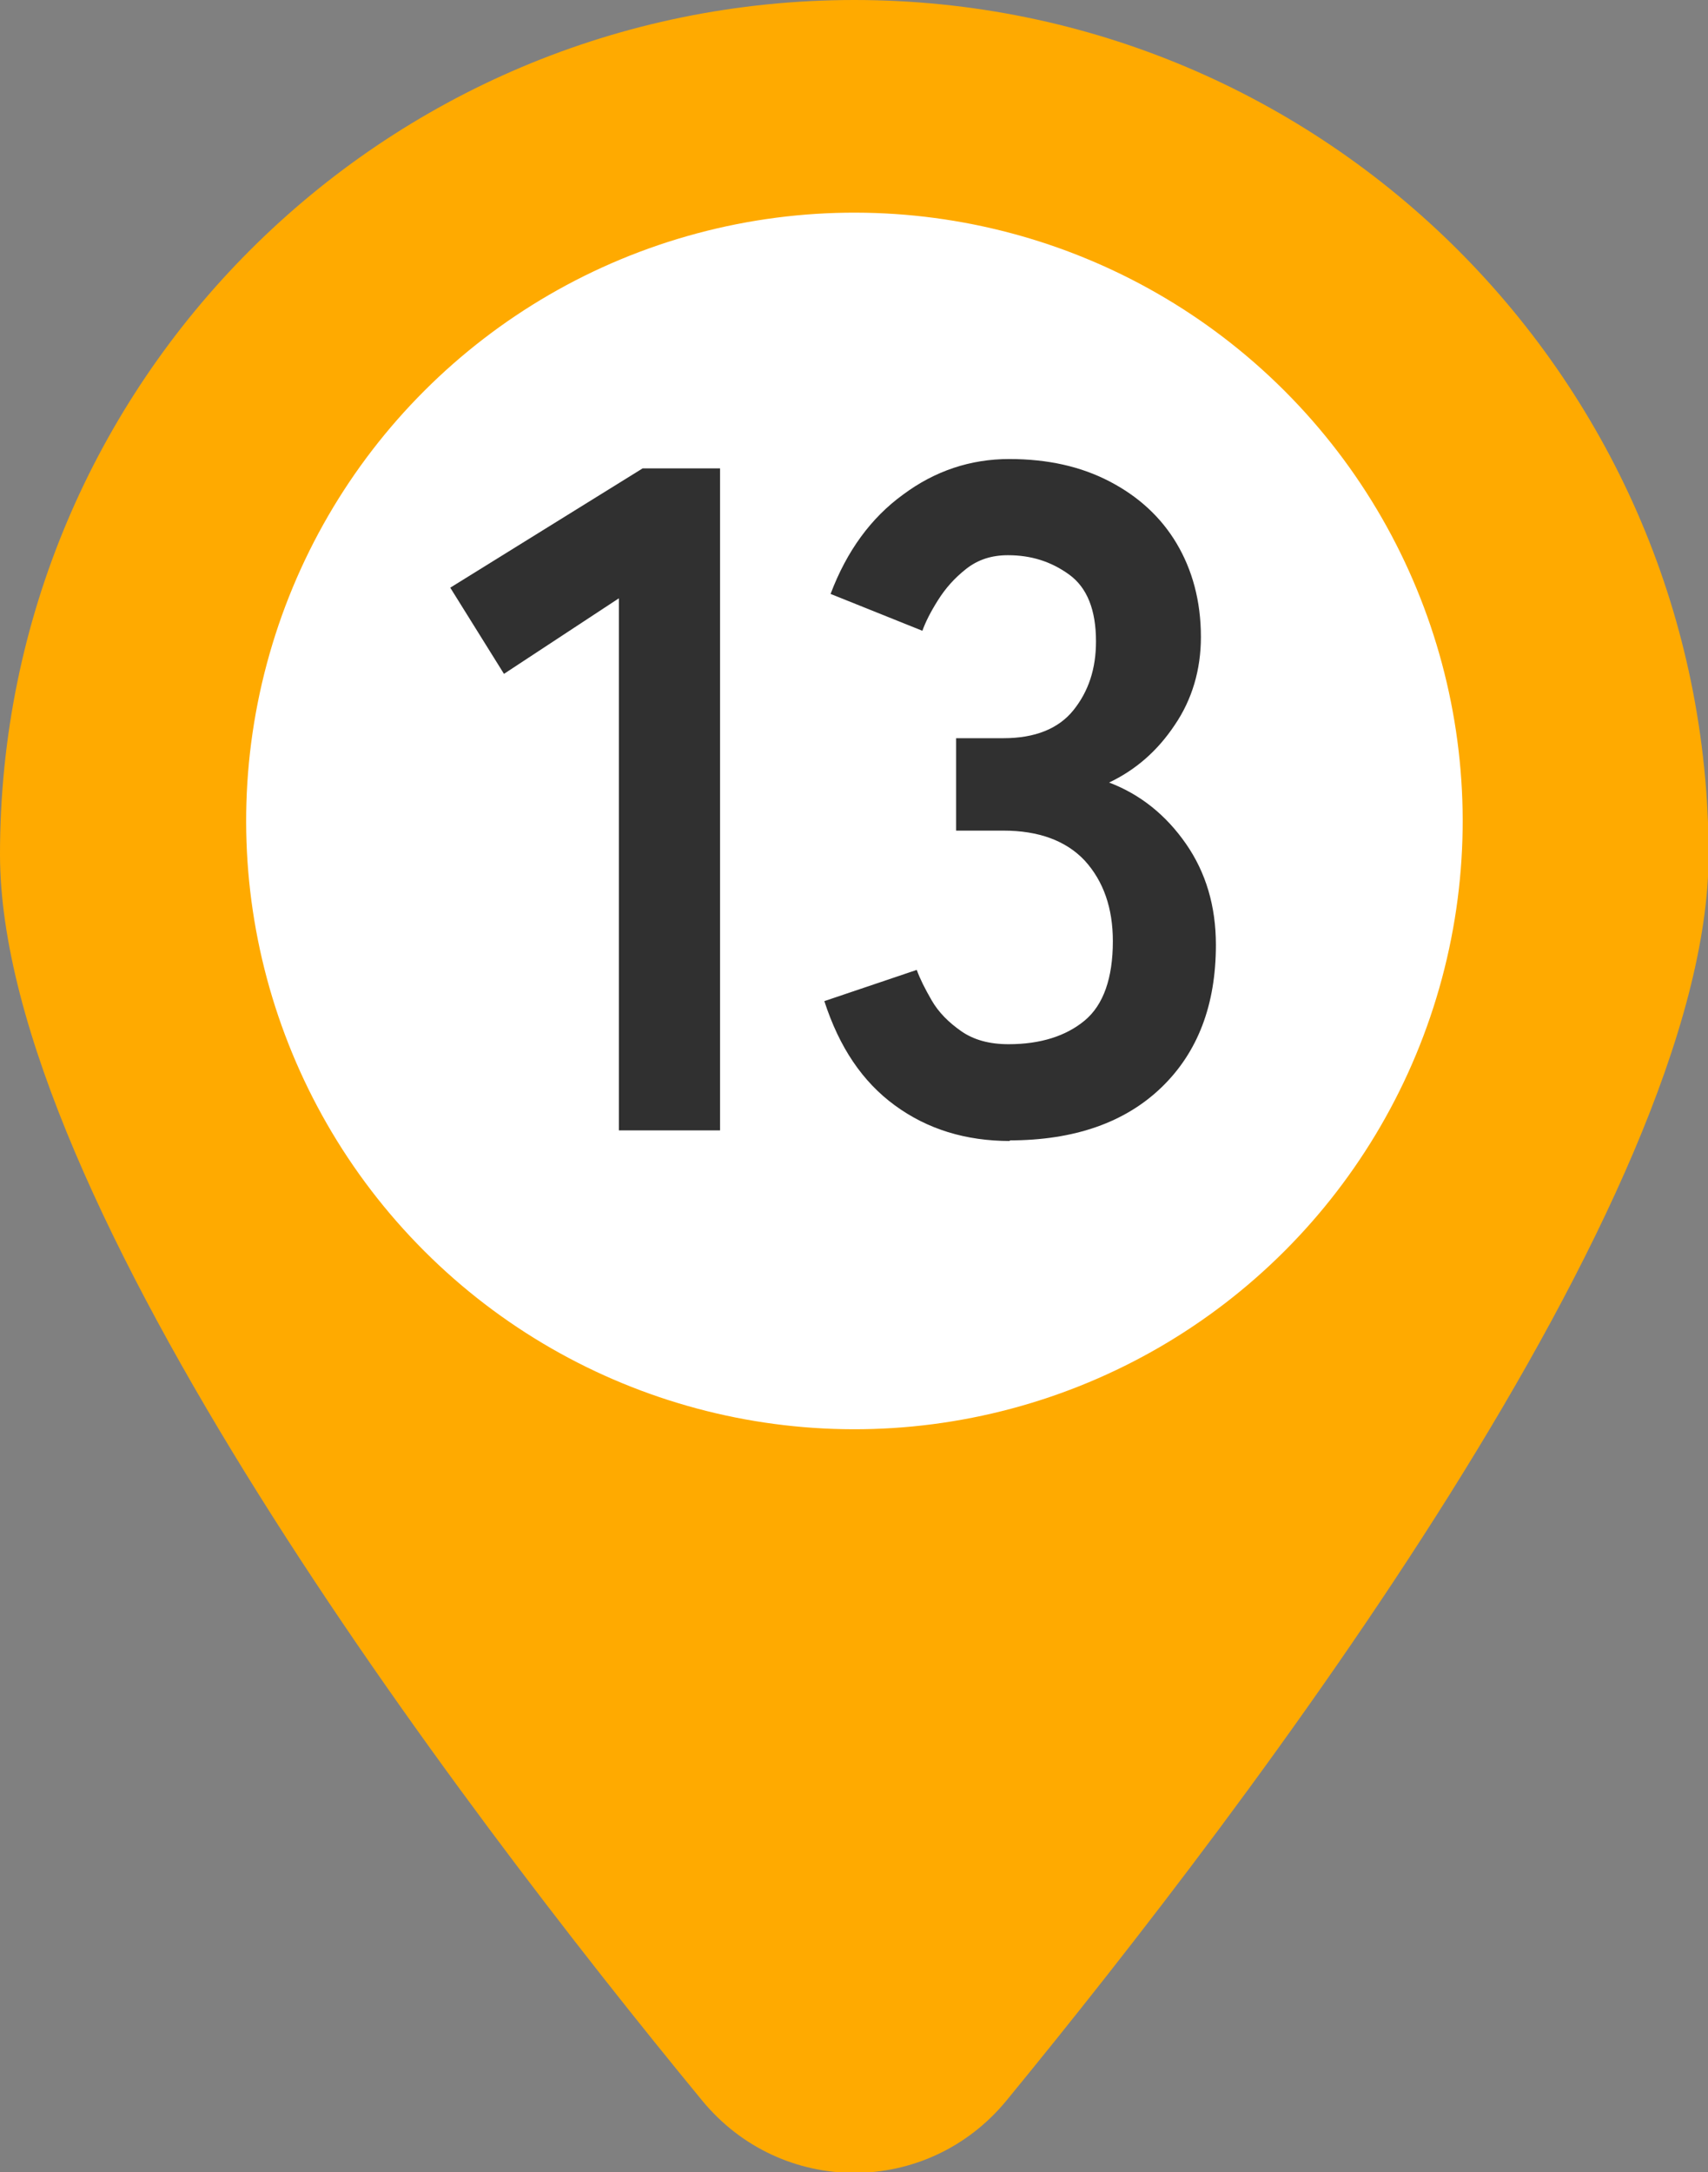 <?xml version="1.0" encoding="UTF-8"?>
<svg id="_レイヤー_2" data-name="レイヤー 2" xmlns="http://www.w3.org/2000/svg" width="27.35" height="34.78" viewBox="0 0 27.35 34.78">
  <rect x="0" y="0" width="27.35" height="34.78" fill="#808080" stroke="none"/>
  <defs>
    <style>
      .cls-1 {
        fill: #fa0;
      }

      .cls-2 {
        fill: #303030;
      }

      .cls-3 {
        fill: #fff;
      }
    </style>
  </defs>
  <g id="design">
    <g>
      <g>
        <path class="cls-1" d="M13.68,0C6.12,0,0,6.12,0,13.68c0,5.52,7.3,15.16,11.24,19.95,1.27,1.55,3.61,1.55,4.88,0,3.93-4.79,11.24-14.43,11.24-19.95C27.35,6.12,21.23,0,13.68,0Z"/>
        <circle class="cls-3" cx="13.68" cy="13.15" r="9.74" transform="translate(-5.29 13.52) rotate(-45)"/>
      </g>
      <g>
        <path class="cls-2" d="M9.91,18.11v-8.53l-1.84,1.21-.86-1.38,3.08-1.91h1.24v10.6h-1.62Z"/>
        <path class="cls-2" d="M16.18,18.27c-.72,0-1.33-.19-1.85-.57-.52-.38-.89-.93-1.13-1.67l1.48-.5c.05.14.13.3.24.49.11.19.27.35.47.49.2.14.45.21.76.21.51,0,.92-.13,1.22-.38.3-.25.45-.68.45-1.27,0-.53-.15-.96-.45-1.29-.3-.32-.74-.48-1.3-.48h-.76v-1.48h.76c.5,0,.88-.15,1.12-.45.24-.3.36-.66.36-1.1,0-.5-.14-.86-.43-1.07s-.61-.31-.98-.31c-.26,0-.48.07-.67.22s-.33.31-.45.5c-.12.19-.2.35-.25.49l-1.47-.59c.26-.69.65-1.22,1.16-1.59.51-.38,1.08-.57,1.7-.57s1.15.12,1.61.36c.46.24.82.57,1.07.99s.39.92.39,1.5c0,.52-.14,1-.42,1.41-.28.42-.63.72-1.05.92.5.19.91.52,1.23.98.32.46.48,1,.48,1.62,0,.96-.29,1.72-.87,2.28-.58.56-1.39.85-2.44.85Z"/>
      </g>
    </g>
  </g>
</svg>